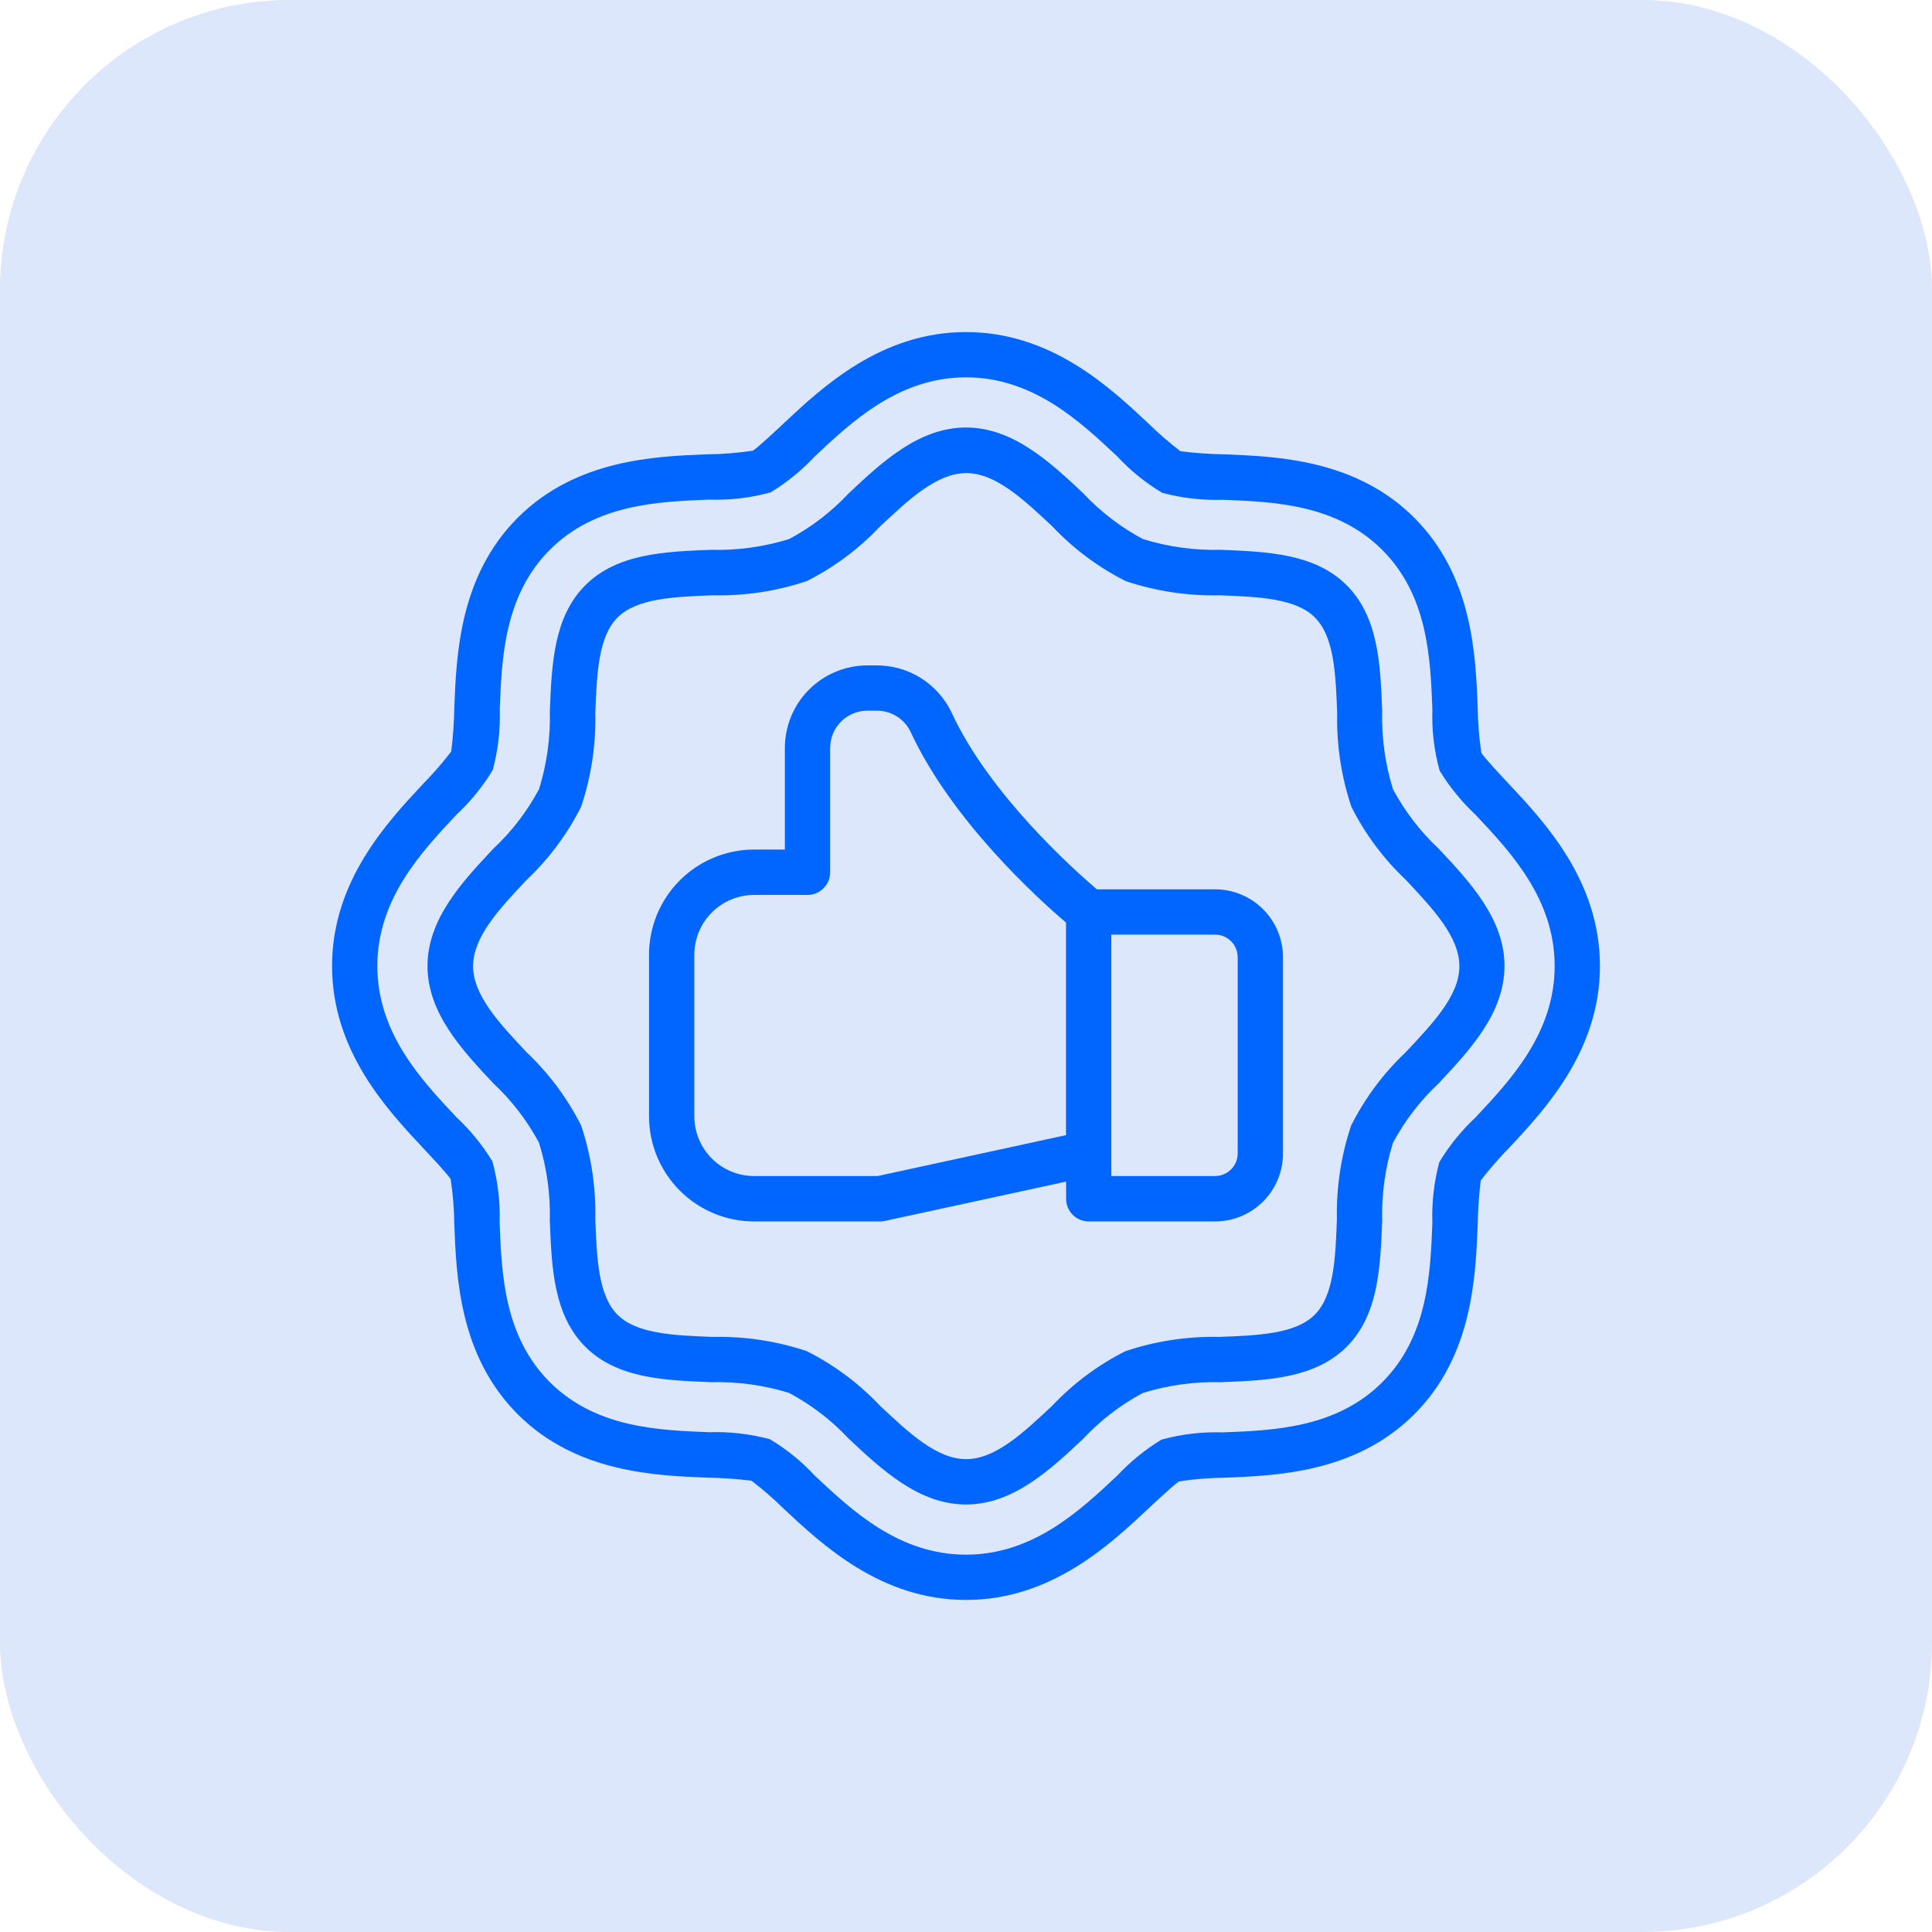 <svg width="80" height="80" viewBox="0 0 80 80" fill="none" xmlns="http://www.w3.org/2000/svg">
<rect width="80" height="80" rx="12" fill="#DCE7FB"/>
<path d="M62.465 32.445C62.184 32.148 61.444 31.355 61.34 31.174C61.246 30.552 61.195 29.923 61.188 29.294C61.104 27.127 60.979 23.856 58.562 21.439C56.146 19.023 52.874 18.899 50.706 18.814C50.096 18.804 49.487 18.761 48.881 18.686C48.415 18.329 47.972 17.945 47.553 17.534C45.946 16.027 43.516 13.75 40 13.75C36.484 13.75 34.056 16.026 32.445 17.536C32.148 17.817 31.355 18.557 31.175 18.661C30.552 18.755 29.924 18.806 29.294 18.812C27.127 18.895 23.856 19.021 21.438 21.438C19.021 23.854 18.899 27.127 18.812 29.294C18.802 29.903 18.76 30.512 18.685 31.117C18.328 31.584 17.942 32.028 17.53 32.447C16.026 34.056 13.75 36.486 13.75 40C13.75 43.514 16.026 45.944 17.535 47.554C17.816 47.852 18.556 48.644 18.66 48.825C18.755 49.447 18.806 50.076 18.812 50.706C18.896 52.873 19.021 56.144 21.438 58.561C23.854 60.977 27.126 61.101 29.293 61.186C29.903 61.196 30.512 61.238 31.118 61.314C31.584 61.67 32.028 62.055 32.446 62.467C34.055 63.973 36.485 66.25 40 66.25C43.515 66.25 45.946 63.973 47.553 62.466C47.852 62.185 48.645 61.444 48.825 61.341C49.448 61.246 50.078 61.195 50.708 61.188C52.875 61.104 56.146 60.978 58.562 58.562C60.979 56.147 61.101 52.876 61.188 50.696C61.198 50.09 61.24 49.485 61.314 48.883C61.671 48.417 62.056 47.973 62.467 47.554C63.973 45.945 66.25 43.515 66.25 40C66.25 36.485 63.974 34.055 62.465 32.445ZM61.098 46.271C60.514 46.816 60.01 47.439 59.598 48.123C59.38 48.942 59.283 49.789 59.311 50.636C59.23 52.733 59.129 55.341 57.236 57.236C55.343 59.131 52.736 59.231 50.635 59.312C49.778 59.284 48.922 59.385 48.095 59.612C47.423 60.02 46.809 60.519 46.271 61.094C44.713 62.558 42.774 64.375 40 64.375C37.226 64.375 35.287 62.558 33.729 61.094C33.186 60.509 32.563 60.004 31.878 59.594C31.059 59.375 30.212 59.277 29.365 59.305C27.269 59.224 24.66 59.124 22.764 57.228C20.868 55.333 20.769 52.728 20.688 50.628C20.717 49.771 20.616 48.915 20.388 48.088C19.978 47.415 19.478 46.802 18.902 46.264C17.442 44.712 15.625 42.773 15.625 40C15.625 37.227 17.442 35.288 18.906 33.728C19.491 33.185 19.996 32.562 20.406 31.878C20.625 31.059 20.721 30.212 20.694 29.365C20.775 27.268 20.875 24.659 22.77 22.764C24.664 20.869 27.274 20.769 29.371 20.688C30.227 20.716 31.084 20.615 31.91 20.388C32.584 19.978 33.198 19.477 33.736 18.901C35.288 17.442 37.228 15.625 40 15.625C42.772 15.625 44.713 17.442 46.271 18.906C46.814 19.491 47.438 19.996 48.123 20.406C48.941 20.625 49.788 20.722 50.635 20.695C52.732 20.776 55.342 20.876 57.237 22.772C59.132 24.667 59.232 27.272 59.312 29.386C59.283 30.238 59.384 31.09 59.612 31.911C60.023 32.584 60.523 33.198 61.098 33.736C62.558 35.287 64.375 37.227 64.375 40C64.375 42.773 62.558 44.713 61.098 46.271Z" fill="#0066FF"/>
<path d="M59.58 35.15C58.815 34.436 58.173 33.6 57.679 32.677C57.355 31.631 57.204 30.539 57.233 29.445C57.16 27.532 57.084 25.553 55.765 24.235C54.446 22.917 52.469 22.844 50.555 22.767C49.461 22.796 48.369 22.645 47.324 22.321C46.4 21.827 45.565 21.185 44.85 20.42C43.491 19.147 41.952 17.702 40 17.702C38.048 17.702 36.51 19.143 35.151 20.42C34.436 21.185 33.601 21.827 32.677 22.321C31.632 22.645 30.54 22.796 29.446 22.767C27.532 22.84 25.554 22.917 24.236 24.235C22.918 25.553 22.844 27.531 22.768 29.445C22.797 30.539 22.645 31.631 22.321 32.676C21.828 33.6 21.186 34.436 20.42 35.15C19.148 36.509 17.702 38.048 17.702 40C17.702 41.952 19.145 43.491 20.42 44.85C21.185 45.564 21.828 46.4 22.321 47.323C22.645 48.368 22.796 49.46 22.767 50.554C22.841 52.468 22.917 54.446 24.235 55.765C25.553 57.084 27.531 57.156 29.445 57.233C30.539 57.204 31.631 57.355 32.677 57.679C33.601 58.173 34.436 58.815 35.151 59.58C36.51 60.853 38.049 62.298 40 62.298C41.951 62.298 43.491 60.857 44.849 59.58C45.564 58.815 46.4 58.173 47.324 57.679C48.369 57.355 49.461 57.204 50.555 57.233C52.469 57.159 54.447 57.083 55.765 55.765C57.083 54.447 57.156 52.469 57.233 50.554C57.204 49.46 57.355 48.368 57.679 47.323C58.173 46.4 58.815 45.565 59.58 44.85C60.853 43.491 62.298 41.952 62.298 40C62.298 38.048 60.853 36.509 59.58 35.15ZM58.212 43.567C57.286 44.44 56.52 45.468 55.948 46.605C55.529 47.854 55.33 49.166 55.359 50.483C55.297 52.107 55.238 53.641 54.44 54.44C53.641 55.238 52.107 55.297 50.484 55.359C49.167 55.33 47.854 55.529 46.605 55.948C45.468 56.52 44.44 57.286 43.567 58.212C42.355 59.347 41.21 60.42 40.005 60.42C38.799 60.42 37.65 59.347 36.442 58.212C35.57 57.286 34.542 56.52 33.406 55.948C32.156 55.529 30.844 55.33 29.526 55.359C27.903 55.297 26.369 55.238 25.57 54.44C24.771 53.641 24.712 52.107 24.65 50.483C24.68 49.166 24.481 47.853 24.063 46.604C23.49 45.468 22.724 44.44 21.799 43.567C20.662 42.355 19.59 41.21 19.59 40.005C19.59 38.799 20.662 37.65 21.799 36.442C22.724 35.569 23.491 34.541 24.063 33.405C24.481 32.156 24.68 30.843 24.65 29.526C24.713 27.903 24.772 26.369 25.571 25.57C26.37 24.771 27.904 24.712 29.527 24.65C30.844 24.679 32.156 24.48 33.405 24.062C34.541 23.49 35.569 22.724 36.442 21.798C37.654 20.662 38.799 19.59 40.01 19.59C41.22 19.59 42.365 20.662 43.578 21.799C44.45 22.724 45.478 23.49 46.614 24.062C47.864 24.48 49.176 24.68 50.493 24.65C52.117 24.712 53.65 24.771 54.449 25.57C55.248 26.369 55.307 27.903 55.37 29.526C55.34 30.843 55.539 32.156 55.957 33.405C56.529 34.541 57.295 35.569 58.221 36.442C59.357 37.654 60.43 38.799 60.43 40.01C60.43 41.22 59.347 42.355 58.212 43.567Z" fill="#0066FF"/>
<path d="M50.312 36.825H45.418C44.467 36.016 40.963 32.887 39.402 29.502C39.121 28.914 38.678 28.418 38.126 28.072C37.573 27.727 36.933 27.547 36.281 27.553H35.913C35.008 27.554 34.141 27.914 33.501 28.554C32.861 29.194 32.501 30.061 32.5 30.966V35.178H31.224C30.07 35.179 28.964 35.638 28.149 36.455C27.333 37.271 26.875 38.377 26.875 39.531V46.228C26.877 47.381 27.335 48.486 28.151 49.301C28.966 50.117 30.071 50.575 31.224 50.577H36.445C36.512 50.577 36.579 50.57 36.645 50.555L44.145 48.928V49.639C44.145 49.888 44.243 50.127 44.419 50.302C44.595 50.478 44.834 50.577 45.082 50.577H50.312C51.058 50.577 51.774 50.281 52.301 49.753C52.829 49.226 53.125 48.51 53.125 47.764V39.637C53.125 38.891 52.829 38.176 52.301 37.648C51.774 37.121 51.058 36.825 50.312 36.825ZM36.344 48.697H31.224C30.568 48.697 29.939 48.436 29.476 47.972C29.012 47.508 28.751 46.879 28.75 46.223V39.531C28.751 38.875 29.012 38.246 29.476 37.783C29.939 37.319 30.568 37.058 31.224 37.057H33.438C33.686 37.057 33.925 36.959 34.1 36.783C34.276 36.607 34.375 36.368 34.375 36.12V30.966C34.376 30.558 34.538 30.167 34.826 29.879C35.115 29.591 35.506 29.428 35.913 29.428H36.281C36.574 29.422 36.864 29.499 37.115 29.651C37.366 29.803 37.568 30.024 37.698 30.287C39.403 33.984 43.006 37.235 44.141 38.201V47.004L36.344 48.697ZM51.25 47.76C51.25 48.008 51.151 48.247 50.975 48.423C50.8 48.599 50.561 48.697 50.312 48.697H46.016V38.7H50.312C50.561 38.7 50.8 38.798 50.975 38.974C51.151 39.15 51.25 39.389 51.25 39.637V47.76Z" fill="#0066FF"/>
</svg>
